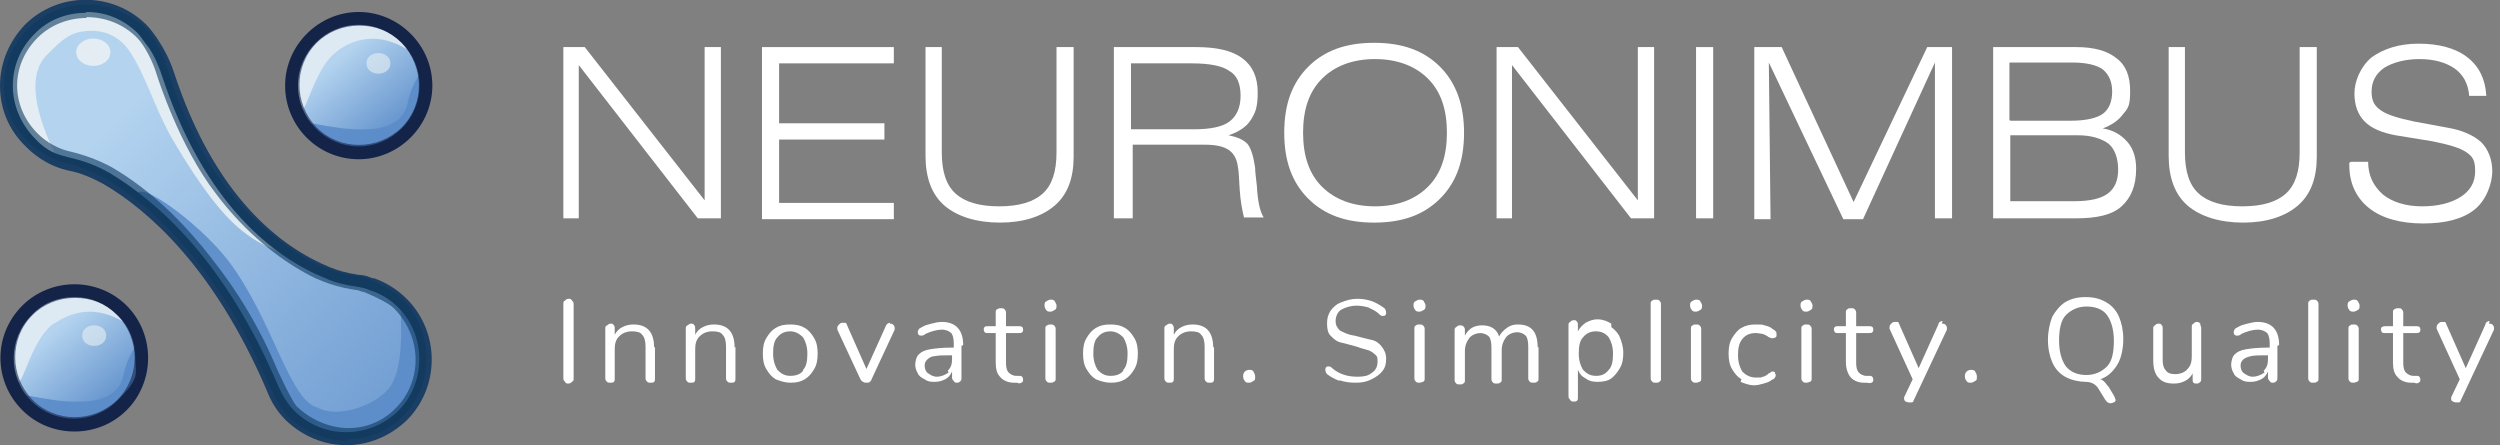 <?xml version="1.0" encoding="UTF-8"?>
<svg id="Layer_1" data-name="Layer 1" xmlns="http://www.w3.org/2000/svg" version="1.1" xmlns:xlink="http://www.w3.org/1999/xlink" viewBox="0 0 292 52">
  <rect x="0" y="0" width="292" height="52" fill="#808080" stroke="none"/>
  <defs>
    <style>
      .cls-1 {
        opacity: .6;
      }

      .cls-1, .cls-2, .cls-3, .cls-4, .cls-5, .cls-6, .cls-7, .cls-8, .cls-9, .cls-10, .cls-11, .cls-12 {
        stroke-width: 0px;
      }

      .cls-1, .cls-3, .cls-4 {
        fill: #e8f0f4;
      }

      .cls-1, .cls-3, .cls-4, .cls-13, .cls-12 {
        isolation: isolate;
      }

      .cls-2 {
        fill: url(#linear-gradient);
      }

      .cls-3 {
        opacity: .8;
      }

      .cls-4, .cls-12 {
        opacity: .9;
      }

      .cls-13 {
        opacity: .6;
      }

      .cls-5 {
        fill: #142449;
      }

      .cls-6 {
        fill: url(#linear-gradient-2);
      }

      .cls-7, .cls-12 {
        fill: #5b8cc9;
      }

      .cls-8 {
        fill: url(#linear-gradient-3);
      }

      .cls-9 {
        fill: #0e395d;
      }

      .cls-10 {
        fill: #1b3e64;
      }

      .cls-11 {
        fill: #fff;
      }
    </style>
    <linearGradient id="linear-gradient" x1="39.3" y1="1006" x2="46.9" y2="1015" gradientTransform="translate(0 -999)" gradientUnits="userSpaceOnUse">
      <stop offset="0" stop-color="#b3d3ef"/>
      <stop offset="1" stop-color="#5b8cc9"/>
    </linearGradient>
    <linearGradient id="linear-gradient-2" x1="13.5" y1="1012.9" x2="56.7" y2="1057.5" xlink:href="#linear-gradient"/>
    <linearGradient id="linear-gradient-3" x1="6.2" y1="1037.8" x2="13.8" y2="1046.8" xlink:href="#linear-gradient"/>
  </defs>
  <g>
    <circle class="cls-2" cx="41.9" cy="10" r="7.9"/>
    <path class="cls-12" d="M35.3,14.9c-1.6-1.6,3.2.4,7.4.2,1.7,0,4.4-.5,4.9-3,.4-2.2,2-4.7,2.1-3.7,0,.6.7,4.2-2.3,7.2-3.1,3.1-9.1,2.4-12.1-.7Z"/>
    <path class="cls-3" d="M39.5,5.9c-3.2,2.2-3.7,8.6-4.9,6.8-1.6-2.2-1.6-5,1.5-8.1,3.1-3.1,8.8-2.9,12.1,1.4,1.4,1.8-3.2-3.9-8.6-.2Z"/>
    <g class="cls-13">
      <path class="cls-5" d="M41.9,17.7c-2,0-4-.8-5.5-2.3-3-3-3-7.9,0-10.9,3-3,7.9-3,10.9,0,3,3,3,7.9,0,10.9-1.5,1.5-3.5,2.3-5.5,2.3ZM41.9,3c-1.8,0-3.6.7-4.9,2-2.7,2.7-2.7,7.1,0,9.9,2.7,2.7,7.1,2.7,9.9,0,2.7-2.7,2.7-7.1,0-9.9-1.4-1.4-3.1-2-4.9-2Z"/>
    </g>
    <path class="cls-7" d="M47,35.4c-1-1-2.3-1.8-3.6-2.2,0,0,0,0,0,0-.8-.3-1.7-.4-2.7-.5-5.1-1.3-15.8-6.3-21.7-25.7,0,0-1.3-2.5-2.4-3.6C13-.2,7.1-.2,3.5,3.4-.1,7-.1,12.9,3.5,16.6c1.7,1.7,3.8,2.6,6,2.7,5.4,2.4,15,8.8,22.4,26.1h0c.5,1.1,1.1,2.2,2.1,3.2,3.6,3.6,9.5,3.6,13.1,0,3.6-3.6,3.6-9.5,0-13.1Z"/>
    <path class="cls-6" d="M47,35.4c-1-1-2.3-1.8-3.6-2.2,0,0,0,0,0,0-.5-.2-1-.3-1.6-.4-1.2-.2-2.5-.5-3.6-.9-5.4-2.2-13.6-7.9-18.7-23.3-.4-1.3-1-2.6-1.9-3.8-.4-.5-.7-1-1.1-1.4C13-.2,7.1-.2,3.5,3.5-.2,7.1-.2,12.9,3.5,16.6c1.3,1.3,2.8,2.1,4.5,2.5,1.6.4,3.1.9,4.5,1.7,5.5,3.3,13.3,10.1,19.4,24.6h0c.5,1.1,1.1,2.2,2.1,3.2,3.6,3.6,9.5,3.6,13.1,0,3.6-3.6,3.6-9.5,0-13.1Z"/>
    <path class="cls-4" d="M9.5,3.7c.2,0,3.4-.8,5.5,2.1,2,2.8,3.2,7.3,5.4,10.9,1.6,2.7,4.3,7,7,9.5,2.7,2.5,5.3,3.2,5.4,3.2.7,0-2.5-2.1-5.4-5.4-1.9-2.2-3.3-5.3-4.6-7.5-3.4-5.8-6-12.8-6.3-13C12.9-.1,7.1-.2,3.5,3.4-.1,7-1.4,13.8,6.8,18.6c0,0-4.9-8.5-1.4-12.1,1.4-1.4,2.4-2.5,4.1-2.8Z"/>
    <path class="cls-12" d="M47,35.4c-.6-.6.6,6.1-1.2,9.4-1.3,2.4-6.3,4.2-8.7,2.8-3.3-.8-5.2-10.2-10.4-17.1-3.5-4.6-11.6-10.4-10.6-7.2,1.1,3.6,4.9-.6,15.7,22.1h0c.5,1.1,1.1,2.2,2.1,3.2,3.6,3.6,9.8,4.1,13.4.5,3.6-3.6,3.3-10-.3-13.6Z"/>
    <path class="cls-10" d="M40.5,52c-2.6,0-5.1-1-7.1-2.9-1-1-1.7-2.1-2.2-3.4-6.1-14.3-13.8-21.1-19.1-24.2-1.3-.7-2.6-1.3-4.2-1.6-1.8-.4-3.5-1.4-4.8-2.7C1,15.2,0,12.7,0,10c0-2.7,1.1-5.2,2.9-7.1,3.9-3.9,10.3-3.9,14.2,0,.5.5.9,1.1,1.2,1.5.8,1.2,1.5,2.5,2,4,4.8,14.7,12.6,20.5,18.2,22.8,1,.4,2,.7,3.4.9.6,0,1.1.2,1.6.4,0,0,.2,0,.2,0,1.4.5,2.7,1.3,3.8,2.4h0c3.9,3.9,3.9,10.3,0,14.2-2,1.9-4.5,2.9-7.1,2.9ZM10,1.5c-2.2,0-4.4.8-6,2.5-1.6,1.6-2.5,3.7-2.5,6,0,2.3.9,4.4,2.5,6.1s2.6,1.9,4.1,2.3c1.8.4,3.3,1,4.7,1.8,5.5,3.3,13.5,10.2,19.7,24.9.5,1.1,1.1,2.1,1.9,2.9,3.3,3.3,8.7,3.3,12.1,0,3.3-3.3,3.3-8.8,0-12.1-.9-.9-2-1.6-3.3-2h0c-.4-.2-.9-.3-1.4-.4-1.5-.2-2.7-.5-3.8-1-5.9-2.4-14.1-8.5-19.1-23.7-.4-1.3-1-2.6-1.8-3.6-.4-.5-.7-1-1-1.3-1.7-1.7-3.8-2.5-6-2.5Z"/>
    <path class="cls-4" d="M12.9,6.1c0,.9-.9,1.6-2,1.6s-2-.7-2-1.6.9-1.6,2-1.6c1.1,0,2,.7,2,1.6Z"/>
    <g class="cls-13">
      <path class="cls-9" d="M40.6,51.5c-2.6,0-5.2-1.1-7.1-3-1-1-2.4-4.3-2.6-4.7-2.8-6.6-6-10.9-8.4-13.9-3.2-3.9-6.6-6.9-10.3-9.1-1.3-.7-2.8-1.3-4.3-1.7-1.7-.4-3.3-1.3-4.6-2.5C-.5,12.9-.5,7.1,3.3,3.3c3.8-3.7,9.9-3.7,13.7,0,1.3,1.3,2.3,3.8,2.6,4.9,0,0,2.4,8,6.6,13.4,3.5,4.6,7.3,7.3,9.9,8.8,1.7.9,3.7,1.6,5.8,1.9h0c.3,0,.6.1.9.2h.1c1.3.6,3.1,1.4,4,2.3h0c3.8,3.8,3.9,10,.2,13.8-1.7,1.8-4.1,2.7-6.6,2.7h0ZM10.1,2.1c-2.1,0-4.2.8-5.7,2.3-3.2,3.2-3.2,8,0,11.2,1,1,2.4,1.8,3.8,2.1,1.7.4,3.3,1,4.8,1.8,3.8,2.2,7.4,5.4,10.7,9.4,2.5,3.1,5.8,7.4,8.7,14.3.6,1.3,1.7,3.6,2.2,4.2,1.6,1.6,3.9,2.6,6.1,2.6,2.1,0,4-.8,5.5-2.3,3.2-3.2,3.1-8.4-.2-11.7-.5-.5-1.8-1.2-3.5-1.9,0,0,0,0,0,0-.2,0-.4-.1-.7-.2-2.3-.3-4.4-1-6.3-2.1-2.7-1.5-6.7-4.4-10.3-9.2-4.3-5.6-6.8-13.6-6.9-13.9-.4-1.4-1.4-3.4-2.3-4.3-1.6-1.6-3.7-2.4-5.9-2.4Z"/>
    </g>
    <path class="cls-5" d="M41.9,18.6c-4.8,0-8.6-3.9-8.6-8.6s3.9-8.6,8.6-8.6,8.6,3.9,8.6,8.6-3.9,8.6-8.6,8.6ZM41.9,2.9c-3.9,0-7.1,3.2-7.1,7.1s3.2,7.1,7.1,7.1,7.1-3.2,7.1-7.1-3.2-7.1-7.1-7.1Z"/>
    <path class="cls-1" d="M45.6,7.4c0,.7-.6,1.2-1.4,1.2s-1.4-.5-1.4-1.2.6-1.2,1.4-1.2,1.4.5,1.4,1.2Z"/>
    <path class="cls-8" d="M3.1,47.4C0,44.3,0,39.3,3.1,36.2c3.1-3.1,8.1-3.1,11.1,0s3.1,8.1,0,11.1c-3.1,3.1-8.1,3.1-11.1,0Z"/>
    <path class="cls-12" d="M2.1,46.7c-1.6-1.6,3.2.4,7.4.2,1.7,0,4.4-.5,4.9-3,.4-2.2,2-4.7,2.1-3.7,0,.6.7,4.2-2.3,7.2-3.1,3.1-9,2.4-12.1-.7Z"/>
    <path class="cls-3" d="M6.4,37.7c-3.2,2.2-3.7,8.6-4.9,6.8-1.6-2.3-1.6-5,1.5-8.1,3.1-3.1,8.8-2.9,12.1,1.4,1.4,1.8-3.2-3.8-8.6-.1Z"/>
    <g class="cls-13">
      <path class="cls-5" d="M8.7,49.5c-2,0-4-.8-5.5-2.3-3-3-3-7.9,0-10.9,3-3,7.9-3,10.9,0,3,3,3,7.9,0,10.9-1.5,1.5-3.5,2.3-5.5,2.3ZM8.7,34.8c-1.8,0-3.6.7-4.9,2-2.7,2.7-2.7,7.1,0,9.9,2.7,2.7,7.1,2.7,9.9,0,2.7-2.7,2.7-7.1,0-9.9-1.4-1.4-3.1-2-4.9-2Z"/>
    </g>
    <path class="cls-5" d="M8.7,50.4c-2.2,0-4.4-.8-6.1-2.5h0c-3.4-3.4-3.4-8.8,0-12.2,1.6-1.6,3.8-2.5,6.1-2.5s4.5.9,6.1,2.5c1.6,1.6,2.5,3.8,2.5,6.1s-.9,4.5-2.5,6.1c-1.7,1.7-3.9,2.5-6.1,2.5ZM3.6,46.8c2.8,2.8,7.3,2.8,10.1,0s2.1-3.1,2.1-5-.7-3.7-2.1-5c-1.4-1.4-3.1-2.1-5-2.1s-3.7.7-5,2.1c-2.8,2.8-2.8,7.3,0,10.1Z"/>
    <path class="cls-1" d="M12.4,39.2c0,.7-.6,1.2-1.4,1.2s-1.4-.5-1.4-1.2.6-1.2,1.4-1.2,1.4.5,1.4,1.2Z"/>
  </g>
  <g>
    <g id="Regular">
      <path class="cls-11" d="M66,44.6c-.1-.1-.2-.2-.2-.4v-8.7c0-.2,0-.3.2-.4.1-.1.2-.2.4-.2s.3,0,.4.2c.1.1.2.2.2.4v8.7c0,.2,0,.3-.2.4-.1.1-.2.2-.4.2-.2,0-.3,0-.4-.2Z"/>
      <path class="cls-11" d="M76.5,40.5v3.7c0,.2,0,.3-.1.4-.1.1-.2.1-.4.1s-.3,0-.4-.1c-.1-.1-.2-.2-.2-.4v-3.7c0-.6-.1-1.1-.4-1.4-.2-.3-.6-.4-1.2-.4s-1.1.2-1.5.6c-.4.4-.5.9-.5,1.5v3.4c0,.2,0,.3-.1.4-.1.1-.2.1-.4.1s-.3,0-.4-.1c-.1-.1-.2-.2-.2-.4v-5.8c0-.2,0-.3.2-.4s.2-.2.4-.2.3,0,.4.2c.1.1.1.2.1.4v.7c.2-.4.5-.7.9-.9.4-.2.8-.3,1.3-.3,1.6,0,2.4.9,2.4,2.7Z"/>
      <path class="cls-11" d="M85.9,40.5v3.7c0,.2,0,.3-.1.4-.1.1-.2.1-.4.1s-.3,0-.4-.1c-.1-.1-.2-.2-.2-.4v-3.7c0-.6-.1-1.1-.4-1.4-.2-.3-.6-.4-1.2-.4s-1.1.2-1.5.6c-.4.4-.5.9-.5,1.5v3.4c0,.2,0,.3-.1.4-.1.1-.2.1-.4.1s-.3,0-.4-.1c-.1-.1-.2-.2-.2-.4v-5.8c0-.2,0-.3.2-.4s.2-.2.4-.2.3,0,.4.2c.1.1.1.2.1.4v.7c.2-.4.5-.7.9-.9.4-.2.8-.3,1.3-.3,1.6,0,2.4.9,2.4,2.7Z"/>
      <path class="cls-11" d="M90.6,44.3c-.5-.3-.8-.7-1.1-1.2-.3-.5-.4-1.1-.4-1.8s.1-1.3.4-1.8c.3-.5.6-.9,1.1-1.2.5-.3,1-.4,1.7-.4s1.2.1,1.7.4c.5.3.8.7,1.1,1.2.3.5.4,1.1.4,1.8s-.1,1.3-.4,1.8c-.3.5-.6.9-1.1,1.2-.5.3-1,.4-1.7.4-.6,0-1.2-.2-1.7-.4ZM93.8,43.2c.4-.4.5-1.1.5-1.9s-.2-1.4-.5-1.9c-.4-.4-.9-.7-1.5-.7s-1.1.2-1.5.7c-.4.4-.5,1.1-.5,1.9s.2,1.4.5,1.9c.4.4.8.7,1.5.7s1.2-.2,1.5-.6Z"/>
      <path class="cls-11" d="M103.9,37.8c.1,0,.3,0,.4.1s.2.2.2.4,0,.2,0,.2l-2.7,5.8c0,.1-.1.2-.2.3s-.2.1-.4.1-.2,0-.4-.1-.2-.2-.3-.3l-2.7-5.8c0,0,0-.1,0-.2,0-.1,0-.2.2-.4.1-.1.2-.2.4-.2s.2,0,.3,0,.2.1.2.2l2.3,5.2,2.3-5.1c.1-.2.3-.3.5-.3Z"/>
      <path class="cls-11" d="M112.3,40.4v3.7c0,.2,0,.3-.1.4-.1.1-.2.2-.4.2s-.3,0-.4-.2c-.1-.1-.2-.2-.2-.4v-.7c-.2.4-.4.7-.8.9-.4.2-.8.3-1.2.3s-.8,0-1.2-.3c-.4-.2-.7-.4-.8-.7-.2-.3-.3-.7-.3-1s.1-.9.4-1.2.7-.5,1.3-.6c.6-.1,1.4-.2,2.5-.2h.3v-.5c0-.5-.1-1-.3-1.2-.2-.2-.6-.4-1.1-.4s-1.3.2-1.9.5c-.2.2-.4.2-.5.2s-.2,0-.3-.1-.1-.2-.1-.3,0-.2.1-.3c0-.1.2-.2.4-.3.3-.2.7-.3,1.1-.4.4-.1.8-.2,1.2-.2,1.6,0,2.5.9,2.5,2.7ZM110.7,43.3c.4-.4.5-.8.5-1.4v-.4h-.2c-.8,0-1.4,0-1.8.1-.4,0-.7.2-.9.4-.2.2-.3.4-.3.7s.1.7.4.9c.3.2.6.4,1,.4.5,0,1-.2,1.4-.5Z"/>
      <path class="cls-11" d="M119.5,44.3c0,.2,0,.3-.2.4s-.3.1-.5,0h-.4c-.7,0-1.3-.3-1.6-.7-.4-.4-.5-1-.5-1.7v-3.4h-.9c-.2,0-.3,0-.4-.1,0,0-.1-.2-.1-.3s0-.2.1-.3.2-.1.4-.1h.9v-1.6c0-.2,0-.3.2-.4s.2-.1.4-.1.3,0,.4.1c.1.1.2.2.2.4v1.6h1.5c.1,0,.3,0,.4.1s.1.2.1.3,0,.2-.1.3-.2.1-.4.1h-1.5v3.5c0,.5.1.9.3,1.1.2.2.5.4.9.4h.4c.3,0,.4.2.4.5Z"/>
      <path class="cls-11" d="M122.2,36.2c-.1-.1-.2-.3-.2-.5s0-.4.2-.5.3-.2.5-.2.4,0,.5.2.2.3.2.5,0,.4-.2.5-.3.2-.5.2-.4,0-.5-.2ZM122.3,44.6c-.1-.1-.2-.2-.2-.4v-5.8c0-.2,0-.3.2-.4s.2-.1.4-.1.3,0,.4.1c.1.1.2.2.2.4v5.8c0,.2,0,.3-.2.4s-.2.1-.4.1-.3,0-.4-.1Z"/>
      <path class="cls-11" d="M128,44.3c-.5-.3-.8-.7-1.1-1.2-.3-.5-.4-1.1-.4-1.8s.1-1.3.4-1.8c.3-.5.6-.9,1.1-1.2.5-.3,1-.4,1.7-.4s1.2.1,1.7.4c.5.3.8.7,1.1,1.2.3.5.4,1.1.4,1.8s-.1,1.3-.4,1.8c-.3.5-.6.9-1.1,1.2-.5.3-1,.4-1.7.4-.6,0-1.2-.2-1.7-.4ZM131.2,43.2c.4-.4.5-1.1.5-1.9s-.2-1.4-.5-1.9c-.4-.4-.9-.7-1.5-.7s-1.1.2-1.5.7c-.4.4-.5,1.1-.5,1.9s.2,1.4.5,1.9c.4.4.8.7,1.5.7s1.2-.2,1.5-.6Z"/>
      <path class="cls-11" d="M141.8,40.5v3.7c0,.2,0,.3-.1.4-.1.1-.2.1-.4.1s-.3,0-.4-.1c-.1-.1-.2-.2-.2-.4v-3.7c0-.6-.1-1.1-.4-1.4-.2-.3-.6-.4-1.2-.4s-1.1.2-1.5.6c-.4.4-.5.9-.5,1.5v3.4c0,.2,0,.3-.1.4-.1.1-.2.1-.4.1s-.3,0-.4-.1c-.1-.1-.2-.2-.2-.4v-5.8c0-.2,0-.3.2-.4s.2-.2.4-.2.3,0,.4.2c.1.1.1.2.1.4v.7c.2-.4.5-.7.9-.9.4-.2.8-.3,1.3-.3,1.6,0,2.4.9,2.4,2.7Z"/>
      <path class="cls-11" d="M145.4,44.5c-.1-.1-.2-.3-.2-.5s0-.4.2-.6c.1-.1.3-.2.5-.2s.4,0,.5.2.2.3.2.6,0,.4-.2.5-.3.2-.5.2-.4,0-.5-.2Z"/>
      <path class="cls-11" d="M156.5,44.5c-.6-.2-1.1-.5-1.5-.8-.1-.1-.2-.3-.2-.5s0-.2.1-.3c0-.1.2-.1.3-.1s.2,0,.4.2c.8.7,1.8,1,2.9,1s1.4-.2,1.8-.5c.4-.3.6-.7.6-1.3s-.1-.6-.3-.8c-.2-.2-.5-.4-.8-.5s-.8-.2-1.3-.4c-.8-.2-1.4-.4-1.9-.5s-.9-.5-1.2-.8-.4-.8-.4-1.4.1-1,.4-1.5c.3-.4.7-.8,1.3-1,.5-.2,1.1-.4,1.8-.4s1.2.1,1.8.3c.5.2,1,.5,1.4.8.1.1.2.3.2.5s0,.2-.1.3c0,.1-.2.1-.3.1s-.2,0-.4-.2c-.4-.4-.9-.6-1.3-.8-.4-.1-.8-.2-1.4-.2s-1.3.2-1.8.5c-.4.3-.6.8-.6,1.3s.2.8.5,1.1c.4.2.9.5,1.7.6.8.2,1.5.4,2,.5s.9.4,1.2.8.5.8.5,1.4-.1,1-.4,1.4-.7.7-1.3,1-1.1.4-1.9.4c-.7,0-1.3-.1-1.9-.3Z"/>
      <path class="cls-11" d="M165.3,36.2c-.1-.1-.2-.3-.2-.5s0-.4.2-.5.3-.2.5-.2.4,0,.5.2.2.3.2.5,0,.4-.2.5-.3.2-.5.2-.4,0-.5-.2ZM165.4,44.6c-.1-.1-.2-.2-.2-.4v-5.8c0-.2,0-.3.2-.4.1-.1.2-.1.4-.1s.3,0,.4.1c.1.1.2.2.2.4v5.8c0,.2,0,.3-.2.4-.1,0-.2.1-.4.1s-.3,0-.4-.1Z"/>
      <path class="cls-11" d="M179.7,40.5v3.7c0,.2,0,.3-.2.4-.1.1-.2.1-.4.1s-.3,0-.4-.1c-.1-.1-.2-.2-.2-.4v-3.7c0-.6-.1-1.1-.3-1.3s-.6-.4-1-.4-1,.2-1.3.6c-.3.4-.5.9-.5,1.5v3.4c0,.2,0,.3-.2.4-.1.1-.2.1-.4.1s-.3,0-.4-.1c-.1-.1-.2-.2-.2-.4v-3.7c0-.6-.1-1.1-.3-1.3s-.6-.4-1-.4-1,.2-1.3.6c-.3.4-.5.9-.5,1.5v3.4c0,.2,0,.3-.2.4-.1.1-.2.1-.4.1s-.3,0-.4-.1c-.1-.1-.2-.2-.2-.4v-5.8c0-.2,0-.3.2-.4.1-.1.2-.2.4-.2s.3,0,.4.1c.1.1.2.2.2.4v.7c.2-.4.5-.7.8-.9s.8-.3,1.2-.3c1,0,1.7.4,2,1.3.2-.4.5-.7.9-1s.8-.4,1.3-.4c1.6,0,2.3.9,2.3,2.7Z"/>
      <path class="cls-11" d="M188.2,38.2c.4.3.8.7,1,1.2.2.5.4,1.1.4,1.8s-.1,1.3-.4,1.8-.6.9-1,1.2-1,.4-1.6.4-1-.1-1.4-.4c-.4-.2-.7-.5-.9-1v3.2c0,.2,0,.3-.1.4-.1.1-.2.1-.4.1s-.3,0-.4-.2c-.1-.1-.2-.2-.2-.4v-8.3c0-.2,0-.3.2-.4.1-.1.2-.2.4-.2s.3,0,.4.2c.1.1.1.2.1.4v.7c.2-.4.5-.7.9-1,.4-.2.8-.4,1.4-.4.6,0,1.1.2,1.6.5ZM187.9,43.2c.4-.4.5-1.1.5-1.9s-.2-1.4-.5-1.9c-.4-.5-.9-.7-1.5-.7s-1.1.2-1.5.7c-.4.4-.5,1.1-.5,1.9s.2,1.4.5,1.9c.4.4.8.7,1.5.7.7,0,1.1-.2,1.5-.7Z"/>
      <path class="cls-11" d="M193,44.6c-.1-.1-.2-.2-.2-.4v-8.7c0-.2,0-.3.2-.4.1-.1.2-.1.4-.1s.3,0,.4.1c.1.1.2.2.2.4v8.7c0,.2,0,.3-.2.4-.1.1-.2.1-.4.1s-.3,0-.4-.1Z"/>
      <path class="cls-11" d="M197.6,36.2c-.1-.1-.2-.3-.2-.5s0-.4.2-.5.3-.2.5-.2.4,0,.5.2.2.3.2.5,0,.4-.2.5-.3.2-.5.2-.4,0-.5-.2ZM197.7,44.6c-.1-.1-.2-.2-.2-.4v-5.8c0-.2,0-.3.2-.4.1-.1.2-.1.4-.1s.3,0,.4.1c.1.1.2.2.2.4v5.8c0,.2,0,.3-.2.4-.1,0-.2.1-.4.1s-.3,0-.4-.1Z"/>
      <path class="cls-11" d="M203.4,44.3c-.5-.3-.8-.7-1.1-1.2s-.4-1.1-.4-1.8.1-1.3.4-1.8.7-1,1.1-1.2c.5-.3,1-.4,1.7-.4s.7,0,1,.1c.4.1.7.2.9.4.2.1.3.2.4.3s.1.2.1.4,0,.2-.1.3c0,0-.2.1-.3.1s-.1,0-.2,0c0,0-.1,0-.2-.1,0,0,0,0-.1,0-.2-.2-.5-.3-.7-.4-.2,0-.5-.1-.8-.1-.7,0-1.2.2-1.6.7-.4.5-.5,1.1-.5,1.9s.2,1.4.5,1.9c.4.4.9.7,1.6.7s.6,0,.8-.1c.2,0,.5-.2.7-.4.1,0,.2-.1.3-.2,0,0,.2,0,.2,0s.2,0,.2.1.1.2.1.3,0,.2-.1.3c0,.1-.2.2-.4.3-.2.2-.6.3-.9.4-.4.1-.7.2-1.1.2-.6,0-1.1-.2-1.6-.4Z"/>
      <path class="cls-11" d="M210.5,36.2c-.1-.1-.2-.3-.2-.5s0-.4.2-.5.3-.2.5-.2.4,0,.5.2.2.3.2.5,0,.4-.2.5-.3.2-.5.2-.4,0-.5-.2ZM210.6,44.6c-.1-.1-.2-.2-.2-.4v-5.8c0-.2,0-.3.2-.4.1-.1.2-.1.4-.1s.3,0,.4.1c.1.1.2.2.2.4v5.8c0,.2,0,.3-.2.4-.1,0-.2.1-.4.1s-.3,0-.4-.1Z"/>
      <path class="cls-11" d="M218.8,44.3c0,.2,0,.3-.2.4-.1,0-.3.1-.5,0h-.4c-.7,0-1.3-.3-1.6-.7s-.5-1-.5-1.7v-3.4h-.9c-.2,0-.3,0-.4-.1,0,0-.1-.2-.1-.3s0-.2.1-.3.2-.1.4-.1h.9v-1.6c0-.2,0-.3.2-.4.1-.1.2-.1.4-.1s.3,0,.4.1c.1.1.2.2.2.4v1.6h1.5c.1,0,.3,0,.4.1s.1.2.1.3,0,.2-.1.3-.2.1-.4.1h-1.5v3.5c0,.5.1.9.3,1.1.2.2.5.4.9.4h.4c.3,0,.4.2.4.5Z"/>
      <path class="cls-11" d="M226.8,37.8c.1,0,.3,0,.4.1s.2.2.2.4,0,.2,0,.2l-3.9,8.3c0,.1-.1.2-.2.2s-.2,0-.3,0-.2,0-.4-.1c-.1,0-.2-.2-.2-.3s0-.1,0-.2l1-2.1-2.7-5.9c0,0,0-.1,0-.2,0-.1,0-.2.2-.4.1-.1.2-.2.4-.2s.2,0,.3,0,.2.1.2.2l2.3,5.2,2.3-5.1c0-.2.2-.4.5-.4Z"/>
      <path class="cls-11" d="M229.7,44.5c-.1-.1-.2-.3-.2-.5s0-.4.2-.6c.1-.1.3-.2.5-.2s.4,0,.5.2.2.3.2.6,0,.4-.2.5-.3.2-.5.2-.4,0-.5-.2Z"/>
      <path class="cls-11" d="M247,46.4c0,.1.1.2.1.3s0,.2-.2.3c-.1,0-.2.1-.4.1-.2,0-.4-.1-.6-.4l-.8-1.3c-.3-.5-.8-.8-1.5-.8s-1.7-.2-2.4-.6c-.7-.4-1.2-1-1.5-1.7s-.5-1.6-.5-2.6.2-1.9.5-2.7c.4-.7.9-1.3,1.5-1.7.7-.4,1.4-.6,2.4-.6s1.7.2,2.4.6c.7.4,1.2,1,1.5,1.7s.5,1.6.5,2.6-.2,2.2-.7,3-1.1,1.4-2,1.7c.2,0,.4.2.5.3.2.2.3.4.5.6l.6,1ZM241.3,42.8c.6.7,1.4,1,2.4,1s1.8-.4,2.4-1,.8-1.7.8-3-.3-2.3-.8-3-1.4-1-2.4-1-1.8.4-2.4,1-.8,1.7-.8,3,.3,2.3.8,3Z"/>
      <path class="cls-11" d="M257,38c.1.1.1.2.1.4v5.8c0,.2,0,.3-.1.4-.1.1-.2.2-.4.2s-.3,0-.4-.1c-.1-.1-.1-.2-.1-.4v-.7c-.2.4-.5.7-.9.9-.4.2-.8.3-1.3.3-.8,0-1.4-.2-1.8-.7-.4-.4-.6-1.1-.6-2v-3.7c0-.2,0-.3.2-.4.1-.1.2-.2.4-.2s.3,0,.4.2c.1.1.1.2.1.4v3.6c0,.6.1,1,.4,1.3.2.3.6.4,1.1.4s1.1-.2,1.4-.6c.4-.4.5-.9.5-1.5v-3.4c0-.2,0-.3.2-.4.1-.1.2-.2.4-.2.1,0,.2,0,.4.2Z"/>
      <path class="cls-11" d="M266,40.4v3.7c0,.2,0,.3-.1.4-.1.1-.2.2-.4.2s-.3,0-.4-.2c-.1-.1-.2-.2-.2-.4v-.7c-.2.4-.4.7-.8.9-.4.2-.8.3-1.2.3s-.8,0-1.2-.3c-.4-.2-.7-.4-.8-.7-.2-.3-.3-.7-.3-1s.1-.9.4-1.2.7-.5,1.3-.6c.6-.1,1.4-.2,2.5-.2h.3v-.5c0-.5-.1-1-.3-1.2s-.6-.4-1.1-.4-1.3.2-1.9.5c-.2.2-.4.2-.5.2s-.2,0-.3-.1-.1-.2-.1-.3,0-.2.1-.3c0-.1.2-.2.4-.3.3-.2.7-.3,1.1-.4.4-.1.8-.2,1.2-.2,1.6,0,2.5.9,2.5,2.7ZM264.4,43.3c.4-.4.5-.8.5-1.4v-.4h-.2c-.8,0-1.4,0-1.8.1s-.7.2-.9.4-.3.4-.3.7.1.7.4.9c.3.2.6.4,1,.4.5,0,1-.2,1.4-.5Z"/>
      <path class="cls-11" d="M269.8,44.6c-.1-.1-.2-.2-.2-.4v-8.7c0-.2,0-.3.2-.4.1-.1.2-.1.4-.1s.3,0,.4.1c.1.1.2.2.2.4v8.7c0,.2,0,.3-.2.4-.1.1-.2.1-.4.1s-.3,0-.4-.1Z"/>
      <path class="cls-11" d="M274.4,36.2c-.1-.1-.2-.3-.2-.5s0-.4.2-.5.3-.2.5-.2.4,0,.5.2.2.3.2.5,0,.4-.2.5-.3.2-.5.2-.4,0-.5-.2ZM274.5,44.6c-.1-.1-.2-.2-.2-.4v-5.8c0-.2,0-.3.2-.4.1-.1.2-.1.4-.1s.3,0,.4.1c.1.1.2.2.2.4v5.8c0,.2,0,.3-.2.4-.1,0-.2.1-.4.1s-.3,0-.4-.1Z"/>
      <path class="cls-11" d="M282.7,44.3c0,.2,0,.3-.2.4s-.3.1-.5,0h-.4c-.7,0-1.3-.3-1.6-.7-.4-.4-.5-1-.5-1.7v-3.4h-.9c-.2,0-.3,0-.4-.1,0,0-.1-.2-.1-.3s0-.2.1-.3c0,0,.2-.1.4-.1h.9v-1.6c0-.2,0-.3.2-.4s.2-.1.4-.1.3,0,.4.1c.1.1.2.2.2.4v1.6h1.5c.1,0,.3,0,.4.1s.1.2.1.3,0,.2-.1.3-.2.1-.4.1h-1.5v3.5c0,.5.1.9.3,1.1.2.2.5.4.9.4h.4c.3,0,.4.2.4.5Z"/>
      <path class="cls-11" d="M290.7,37.8c.1,0,.3,0,.4.1s.2.2.2.4,0,.2,0,.2l-3.9,8.3c0,.1-.1.2-.2.2,0,0-.2,0-.3,0s-.2,0-.4-.1-.2-.2-.2-.3,0-.1,0-.2l1-2.1-2.7-5.9c0,0,0-.1,0-.2,0-.1,0-.2.2-.4.1-.1.2-.2.4-.2s.2,0,.3,0,.2.1.2.2l2.3,5.2,2.3-5.1c0-.2.2-.4.5-.4Z"/>
    </g>
    <g>
      <path class="cls-11" d="M65.8,25.5V5.5h2.5l14,17.9V5.5h1.9v20h-2.7l-13.9-17.9v17.9h-1.9Z"/>
      <path class="cls-11" d="M89,25.5V5.5h15.4v1.9h-13.4v7h12.3v1.9h-12.3v7.4h13.4v1.9h-15.4Z"/>
      <path class="cls-11" d="M108,5.5h2v12.3c0,2.2.5,3.8,1.6,4.8s2.8,1.5,5.1,1.5,4-.5,5.1-1.5,1.6-2.6,1.6-4.8V5.5h2v12.8c0,2.5-.7,4.4-2.2,5.7-1.5,1.3-3.7,2-6.4,2s-5-.7-6.5-2c-1.5-1.3-2.2-3.3-2.2-5.8V5.5h0Z"/>
      <path class="cls-11" d="M130.1,25.5V5.5h9.6c2.4,0,4.2.4,5.4,1.3,1.2.9,1.8,2.2,1.8,4s-.3,2.4-.8,3.2-1.4,1.4-2.6,1.8c1,.2,1.7.5,2.2,1,.4.5.7,1.4.9,2.8,0,.5.1,1.2.2,2.1.1,1.9.4,3.1.8,3.7h-2.3c-.2-.8-.4-1.8-.5-3.2s-.1-2.2-.2-2.6c-.1-1-.5-1.7-1.1-2.1-.6-.4-1.5-.6-2.8-.6h-8.4v8.6h-2ZM139.2,7.4h-7.1v7.7h7.4c1.9,0,3.3-.3,4.1-.9s1.3-1.6,1.3-3-.4-2.4-1.3-2.9c-.8-.6-2.3-.9-4.4-.9Z"/>
      <path class="cls-11" d="M171,15.5c0,3.3-.9,5.8-2.8,7.7-1.9,1.9-4.4,2.8-7.7,2.8s-5.8-.9-7.7-2.8c-1.9-1.9-2.8-4.4-2.8-7.7s.9-5.8,2.8-7.7,4.4-2.8,7.7-2.8,5.8.9,7.7,2.8c1.9,1.9,2.8,4.5,2.8,7.7ZM160.6,24.1c2.6,0,4.7-.8,6.2-2.3,1.5-1.5,2.2-3.6,2.2-6.3s-.7-4.8-2.2-6.3-3.6-2.3-6.2-2.3-4.7.8-6.2,2.3c-1.5,1.5-2.2,3.6-2.2,6.3s.7,4.8,2.2,6.3c1.5,1.5,3.6,2.3,6.2,2.3Z"/>
      <path class="cls-11" d="M174.8,25.5V5.5h2.5l14,17.9V5.5h1.9v20h-2.7l-13.9-17.9v17.9h-1.9Z"/>
      <path class="cls-11" d="M198.1,25.5V5.5h2v20h-2Z"/>
      <path class="cls-11" d="M204.9,25.5V5.5h3.2l8.4,18.1,8.6-18.1h2.9v20h-2V7.3c0,0-8.4,18.3-8.4,18.3h-2.3l-8.7-18.3.2,18.3h-1.9Z"/>
      <path class="cls-11" d="M232.8,25.5V5.5h9.7c2,0,3.6.4,4.7,1.3,1.1.8,1.6,2.1,1.6,3.8s-.2,2-.8,2.7c-.5.7-1.3,1.3-2.4,1.7,1.3.2,2.2.8,2.9,1.6.7.8,1,1.9,1,3.1,0,2-.6,3.4-1.7,4.4s-2.9,1.4-5.3,1.4h-9.6ZM234.8,14.1h7.1c1.7,0,3-.3,3.7-.8s1.1-1.4,1.1-2.6-.4-2-1.1-2.6c-.7-.5-1.9-.8-3.6-.8h-7.3v6.7h0ZM234.8,23.5h7.5c1.8,0,3.1-.3,3.9-.9.8-.6,1.2-1.5,1.2-2.8s-.4-2.4-1.1-3c-.8-.6-2-1-3.6-1h-7.9v7.6s0,0,0,0Z"/>
      <path class="cls-11" d="M253.2,5.5h2v12.3c0,2.2.5,3.8,1.6,4.8s2.8,1.5,5.1,1.5,4-.5,5.1-1.5,1.6-2.6,1.6-4.8V5.5h2v12.8c0,2.5-.7,4.4-2.2,5.7-1.5,1.3-3.7,2-6.4,2s-5-.7-6.5-2c-1.5-1.3-2.2-3.3-2.2-5.8V5.5h0Z"/>
      <path class="cls-11" d="M274.6,18.9h2c0,1.6.6,2.8,1.7,3.8,1.1.9,2.7,1.4,4.6,1.4s3.4-.4,4.5-1.1c1.1-.7,1.7-1.7,1.7-3s-.3-1.7-1-2.2c-.7-.5-2-.9-4-1.3l-4.3-.7c-1.6-.3-2.8-.8-3.6-1.6s-1.2-1.9-1.2-3.3.7-3.1,2-4.2c1.4-1,3.2-1.6,5.5-1.6s4.3.5,5.7,1.6c1.4,1.1,2.1,2.6,2.2,4.5h-2c-.1-1.4-.7-2.5-1.7-3.2s-2.4-1.1-4.1-1.1-3.1.4-4.1,1c-1,.7-1.5,1.6-1.5,2.8s.4,1.7,1.1,2.2c.7.5,2,.9,3.9,1.3l3.8.7c1.8.3,3.1.9,4,1.7.8.8,1.3,2,1.3,3.4s-.7,3.4-2.1,4.5c-1.4,1.1-3.4,1.6-6,1.6s-4.8-.6-6.3-1.8c-1.5-1.2-2.3-2.9-2.3-5v-.3h0Z"/>
    </g>
  </g>
</svg>